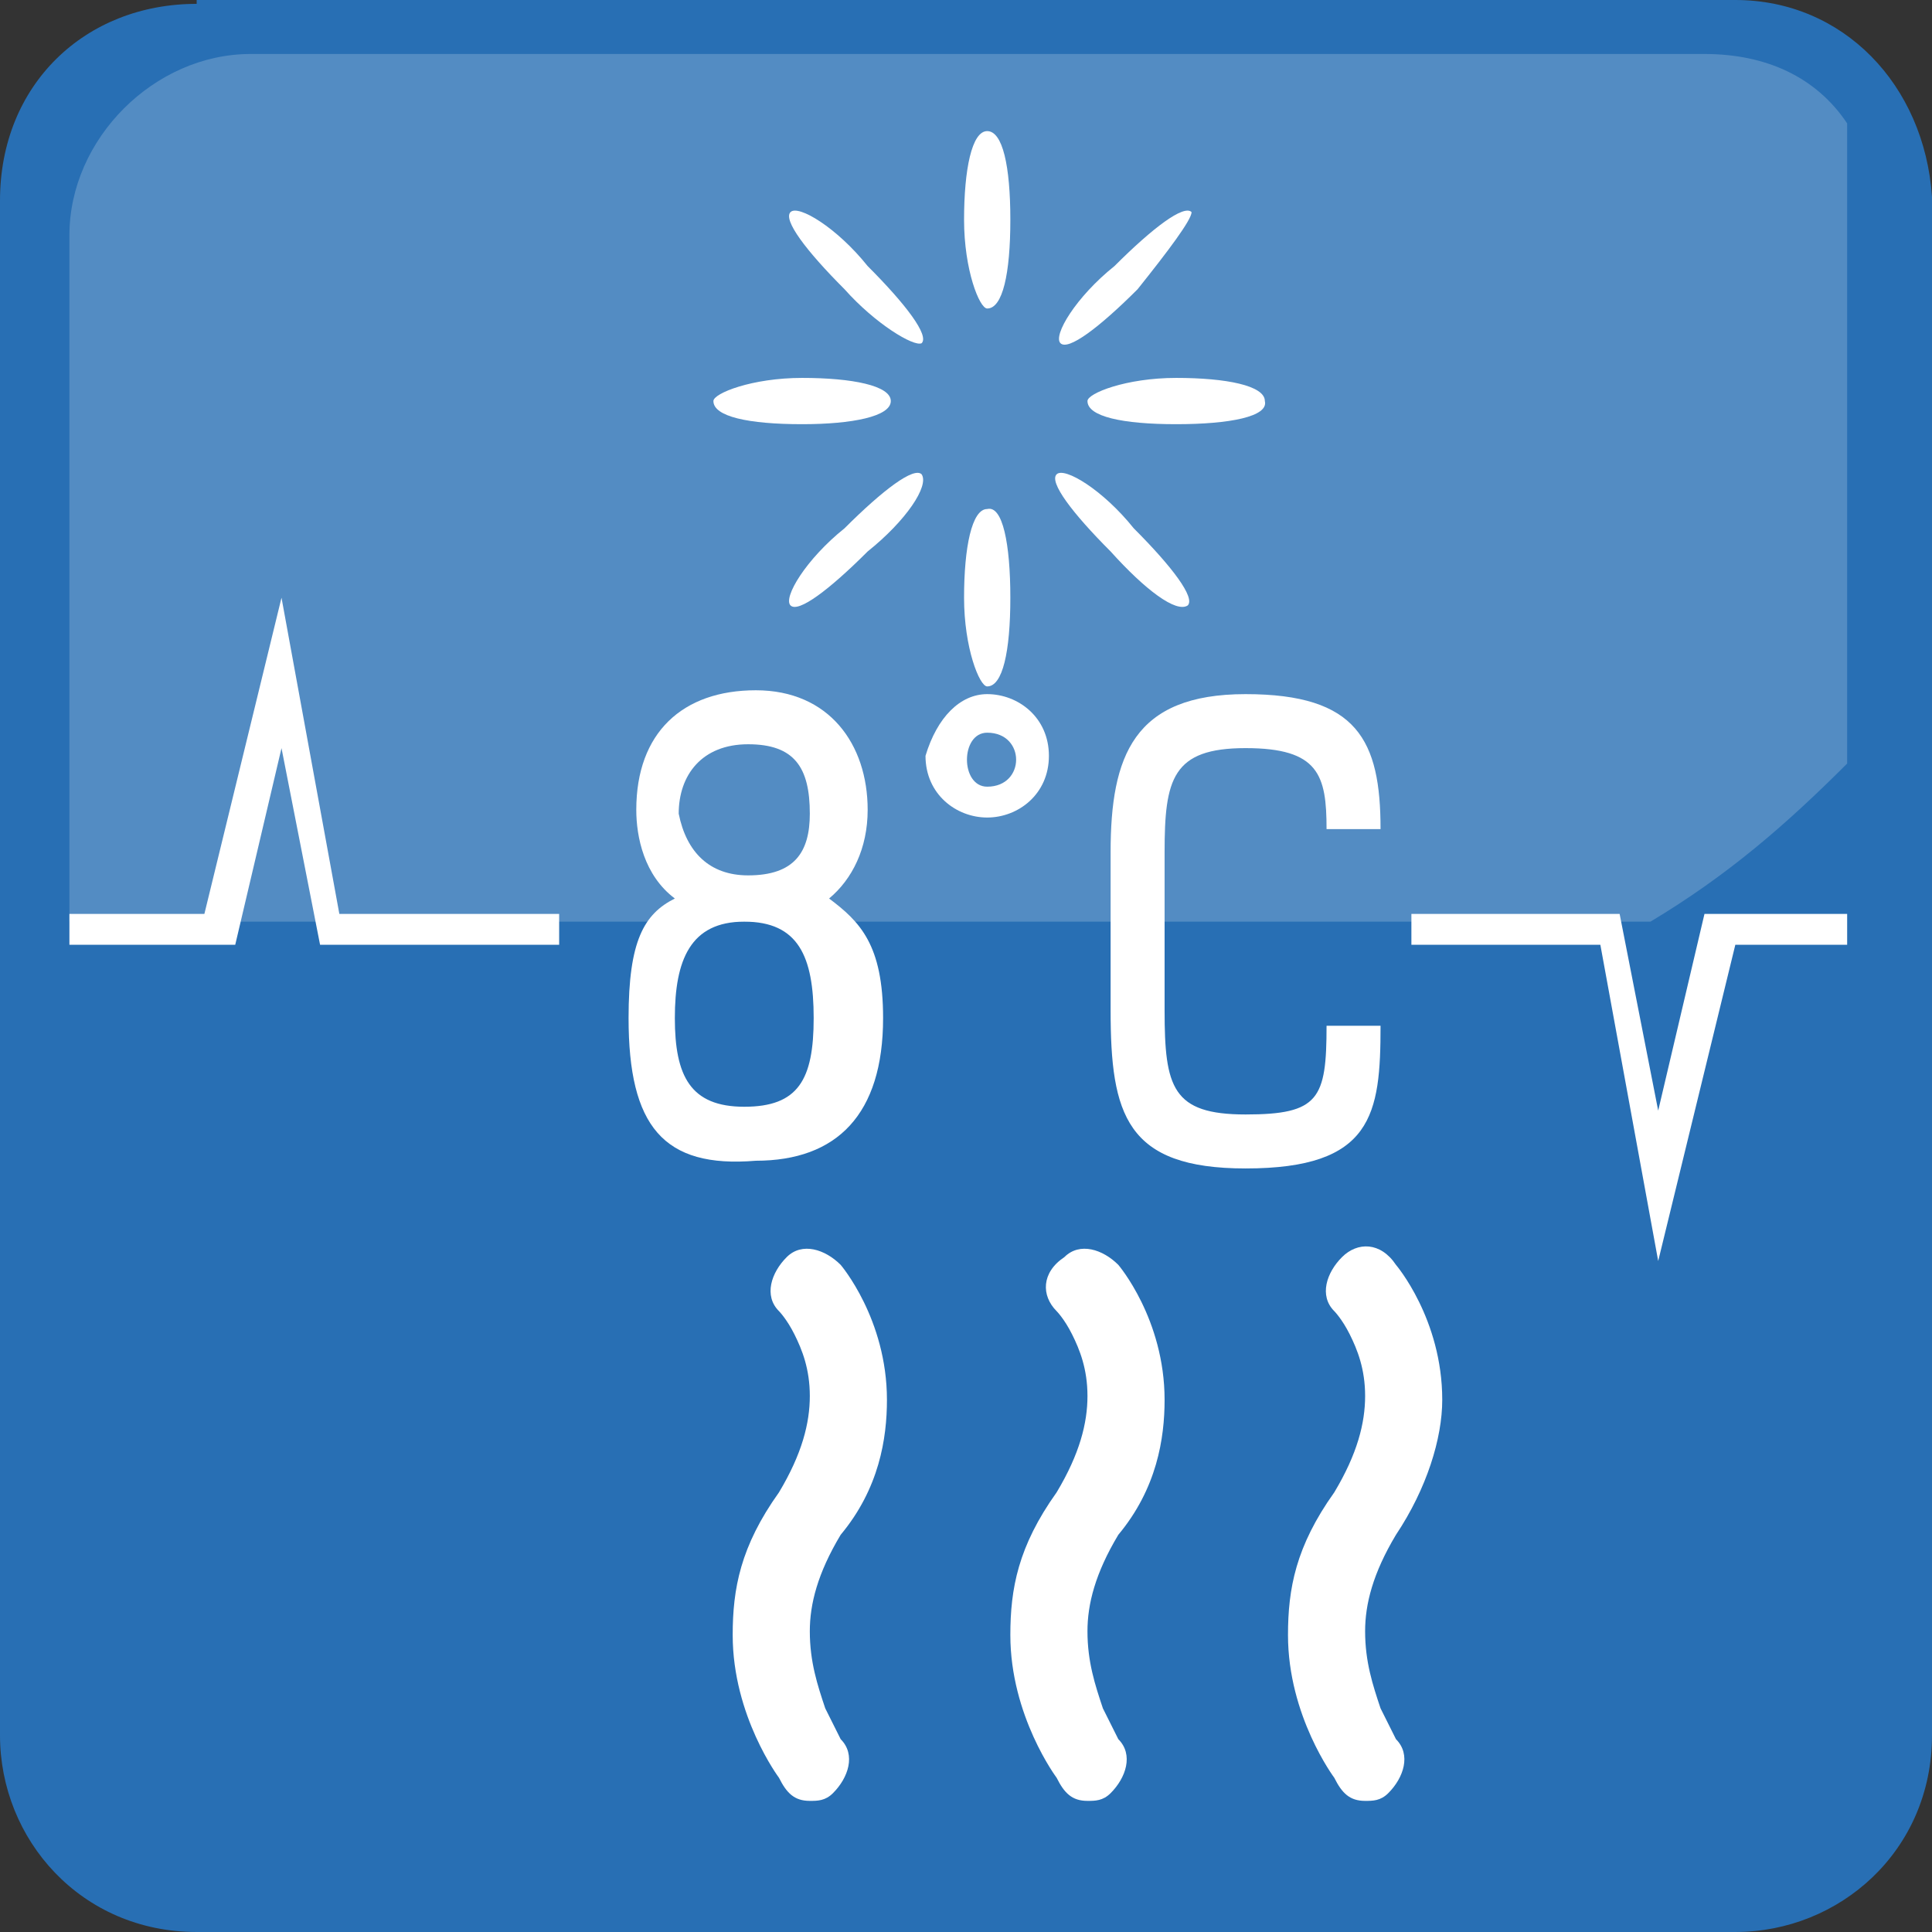 <?xml version="1.0" encoding="UTF-8" standalone="no"?>
<!-- Generator: Adobe Illustrator 26.0.3, SVG Export Plug-In . SVG Version: 6.00 Build 0)  -->

<svg
   xmlns:dc="http://purl.org/dc/elements/1.1/"
   xmlns:cc="http://creativecommons.org/ns#"
   xmlns:rdf="http://www.w3.org/1999/02/22-rdf-syntax-ns#"
   xmlns:svg="http://www.w3.org/2000/svg"
   xmlns="http://www.w3.org/2000/svg"
   xmlns:sodipodi="http://sodipodi.sourceforge.net/DTD/sodipodi-0.dtd"
   xmlns:inkscape="http://www.inkscape.org/namespaces/inkscape"
   version="1.1"
   id="Слой_4"
   x="0px"
   y="0px"
   viewBox="0 0 50 50"
   xml:space="preserve"
   sodipodi:docname="heating_.svg"
   width="50"
   height="50"
   inkscape:version="0.92.4 (5da689c313, 2019-01-14)"><rect x="0" y="0" width="50" height="50" fill="#333333" stroke="none"/><defs
   id="defs53" /><sodipodi:namedview
   pagecolor="#ffffff"
   bordercolor="#666666"
   borderopacity="1"
   objecttolerance="10"
   gridtolerance="10"
   guidetolerance="10"
   inkscape:pageopacity="0"
   inkscape:pageshadow="2"
   inkscape:window-width="1666"
   inkscape:window-height="1098"
   id="namedview51"
   showgrid="false"
   fit-margin-top="0"
   fit-margin-left="0"
   fit-margin-right="0"
   fit-margin-bottom="0"
   inkscape:zoom="4.72"
   inkscape:cx="25"
   inkscape:cy="25.1"
   inkscape:window-x="0"
   inkscape:window-y="0"
   inkscape:window-maximized="0"
   inkscape:current-layer="Слой_4" />
<style
   type="text/css"
   id="style2">
	.st0{fill:#286FB4;}
	.st1{opacity:0.2;fill:#FFFFFF;enable-background:new    ;}
	.st2{fill:#FFFFFF;}
</style>
<g
   id="g48"
   transform="scale(0.998)">
	<g
   id="g8">
		<path
   class="st0"
   d="M 5.1,0.1 C 2.2,0.1 0,2.2 0,5.2 V 45 c 0,2.7 2.1,5.1 5.1,5.1 H 45 c 2.7,0 5.1,-2.1 5.1,-5.1 V 5.1 C 49.9,2.2 47.8,0 45,0 H 5.1 Z"
   id="path4"
   inkscape:connector-curvature="0"
   style="fill:#286fb4" />
		<path
   class="st1"
   d="M 6.5,1.4 C 4,1.4 1.8,3.6 1.8,6.1 v 17.8 h 41 c 2,-1.2 3.5,-2.5 5.1,-4.1 V 3.2 C 47.1,2 45.8,1.4 44.2,1.4 Z"
   id="path6"
   inkscape:connector-curvature="0"
   style="opacity:0.2;fill:#ffffff;enable-background:new" />
	</g>
	<path
   class="st2"
   d="m 20.2,46.1 c 0,0 -1.2,-1.6 -1.2,-3.7 0,-1.2 0.2,-2.3 1.2,-3.7 0.6,-1 0.8,-1.8 0.8,-2.5 C 21,35.5 20.8,35 20.6,34.6 20.4,34.2 20.2,34 20.2,34 19.8,33.6 20,33 20.4,32.6 c 0.4,-0.4 1,-0.2 1.4,0.2 0,0 1.2,1.4 1.2,3.5 0,1 -0.2,2.3 -1.2,3.5 -0.6,1 -0.8,1.8 -0.8,2.5 0,0.8 0.2,1.4 0.4,2 0.2,0.4 0.4,0.8 0.4,0.8 0.4,0.4 0.2,1 -0.2,1.4 -0.2,0.2 -0.4,0.2 -0.6,0.2 -0.4,0 -0.6,-0.2 -0.8,-0.6"
   id="path10"
   inkscape:connector-curvature="0"
   style="fill:#ffffff" />
	<path
   class="st2"
   d="m 27.4,46.1 c 0,0 -1.2,-1.6 -1.2,-3.7 0,-1.2 0.2,-2.3 1.2,-3.7 0.6,-1 0.8,-1.8 0.8,-2.5 C 28.2,35.5 28,35 27.8,34.6 27.6,34.2 27.4,34 27.4,34 27,33.6 27,33 27.6,32.6 c 0.4,-0.4 1,-0.2 1.4,0.2 0,0 1.2,1.4 1.2,3.5 0,1 -0.2,2.3 -1.2,3.5 -0.6,1 -0.8,1.8 -0.8,2.5 0,0.8 0.2,1.4 0.4,2 0.2,0.4 0.4,0.8 0.4,0.8 0.4,0.4 0.2,1 -0.2,1.4 -0.2,0.2 -0.4,0.2 -0.6,0.2 -0.4,0 -0.6,-0.2 -0.8,-0.6"
   id="path12"
   inkscape:connector-curvature="0"
   style="fill:#ffffff" />
	<path
   class="st2"
   d="m 34.6,46.1 c 0,0 -1.2,-1.6 -1.2,-3.7 0,-1.2 0.2,-2.3 1.2,-3.7 0.6,-1 0.8,-1.8 0.8,-2.5 C 35.4,35.5 35.2,35 35,34.6 34.8,34.2 34.6,34 34.6,34 v 0 c -0.4,-0.4 -0.2,-1 0.2,-1.4 0.4,-0.4 1,-0.4 1.4,0.2 0,0 1.2,1.4 1.2,3.5 0,1 -0.4,2.3 -1.2,3.5 -0.6,1 -0.8,1.8 -0.8,2.5 0,0.8 0.2,1.4 0.4,2 0.2,0.4 0.4,0.8 0.4,0.8 0.4,0.4 0.2,1 -0.2,1.4 -0.2,0.2 -0.4,0.2 -0.6,0.2 -0.4,0 -0.6,-0.2 -0.8,-0.6"
   id="path14"
   inkscape:connector-curvature="0"
   style="fill:#ffffff" />
	<path
   class="st2"
   d="M 26.2,5.7 C 26.2,7.1 26,8 25.6,8 25.4,8 25,7 25,5.7 c 0,-1.3 0.2,-2.3 0.6,-2.3 0.4,0 0.6,0.9 0.6,2.3"
   id="path16"
   inkscape:connector-curvature="0"
   style="fill:#ffffff" />
	<path
   class="st2"
   d="m 26.2,15.5 c 0,1.4 -0.2,2.3 -0.6,2.3 -0.2,0 -0.6,-1 -0.6,-2.3 0,-1.3 0.2,-2.3 0.6,-2.3 0.4,-0.1 0.6,0.9 0.6,2.3"
   id="path18"
   inkscape:connector-curvature="0"
   style="fill:#ffffff" />
	<path
   class="st2"
   d="m 29.5,7.5 c -1,1 -1.8,1.6 -2,1.4 -0.2,-0.2 0.4,-1.2 1.4,-2 1,-1 1.8,-1.6 2,-1.4 0,0.2 -0.6,1 -1.4,2"
   id="path20"
   inkscape:connector-curvature="0"
   style="fill:#ffffff" />
	<path
   class="st2"
   d="m 22.5,14.3 c -1,1 -1.8,1.6 -2,1.4 -0.2,-0.2 0.4,-1.2 1.4,-2 1,-1 1.8,-1.6 2,-1.4 0.2,0.3 -0.4,1.2 -1.4,2"
   id="path22"
   inkscape:connector-curvature="0"
   style="fill:#ffffff" />
	<path
   class="st2"
   d="m 30.5,11 c -1.4,0 -2.3,-0.2 -2.3,-0.6 0,-0.2 1,-0.6 2.3,-0.6 1.3,0 2.3,0.2 2.3,0.6 0.1,0.4 -0.9,0.6 -2.3,0.6"
   id="path24"
   inkscape:connector-curvature="0"
   style="fill:#ffffff" />
	<path
   class="st2"
   d="m 20.8,11 c -1.4,0 -2.3,-0.2 -2.3,-0.6 0,-0.2 1,-0.6 2.3,-0.6 1.3,0 2.3,0.2 2.3,0.6 0,0.4 -1,0.6 -2.3,0.6"
   id="path26"
   inkscape:connector-curvature="0"
   style="fill:#ffffff" />
	<path
   class="st2"
   d="m 28.8,14.3 c -1,-1 -1.6,-1.8 -1.4,-2 0.2,-0.2 1.2,0.4 2,1.4 1,1 1.6,1.8 1.4,2 -0.3,0.2 -1.1,-0.4 -2,-1.4"
   id="path28"
   inkscape:connector-curvature="0"
   style="fill:#ffffff" />
	<path
   class="st2"
   d="m 21.9,7.5 c -1,-1 -1.6,-1.8 -1.4,-2 0.2,-0.2 1.2,0.4 2,1.4 1,1 1.6,1.8 1.4,2 -0.2,0.1 -1.2,-0.5 -2,-1.4"
   id="path30"
   inkscape:connector-curvature="0"
   style="fill:#ffffff" />
	<path
   class="st2"
   d="m 16.3,26.4 c 0,-2 0.4,-2.7 1.2,-3.1 -0.8,-0.6 -1,-1.6 -1,-2.3 0,-2 1.2,-3.1 3.1,-3.1 1.9,0 2.9,1.4 2.9,3.1 0,1 -0.4,1.8 -1,2.3 0.8,0.6 1.4,1.2 1.4,3.1 0,2.5 -1.2,3.7 -3.3,3.7 -2.4,0.2 -3.3,-0.9 -3.3,-3.7 z m 4.8,0 c 0,-1.6 -0.4,-2.5 -1.8,-2.5 -1.4,0 -1.8,1 -1.8,2.5 0,1.5 0.4,2.3 1.8,2.3 1.4,0 1.8,-0.7 1.8,-2.3 z m -1.7,-3.7 c 1.2,0 1.6,-0.6 1.6,-1.6 0,-1.2 -0.4,-1.8 -1.6,-1.8 -1.2,0 -1.8,0.8 -1.8,1.8 0.2,1 0.8,1.6 1.8,1.6 z"
   id="path32"
   inkscape:connector-curvature="0"
   style="fill:#ffffff" />
	<g
   id="g38">
		<path
   class="st2"
   d="m 25.6,18 c 0.8,0 1.6,0.6 1.6,1.6 0,1 -0.8,1.6 -1.6,1.6 -0.8,0 -1.6,-0.6 -1.6,-1.6 0.3,-1 0.9,-1.6 1.6,-1.6 z m 0,2.4 c 1,0 1,-1.4 0,-1.4 -0.7,0 -0.7,1.4 0,1.4 z"
   id="path34"
   inkscape:connector-curvature="0"
   style="fill:#ffffff" />
		<path
   class="st2"
   d="m 34.4,21.5 c 0,-1.4 -0.2,-2.1 -2.1,-2.1 -1.9,0 -2.1,0.8 -2.1,2.7 v 4.1 c 0,2 0.2,2.7 2.1,2.7 1.9,0 2.1,-0.4 2.1,-2.3 h 1.4 c 0,2.3 -0.2,3.7 -3.5,3.7 -3.1,0 -3.5,-1.4 -3.5,-4.1 v -4.1 c 0,-2.5 0.6,-4.1 3.5,-4.1 2.9,0 3.5,1.2 3.5,3.5 0,0 -1.4,0 -1.4,0 z"
   id="path36"
   inkscape:connector-curvature="0"
   style="fill:#ffffff" />
	</g>
	<g
   id="g42">
		<polygon
   class="st2"
   points="6.1,24.5 1.8,24.5 1.8,23.7 5.3,23.7 7.3,15.5 8.8,23.7 14.5,23.7 14.5,24.5 8.3,24.5 7.3,19.4 "
   id="polygon40"
   style="fill:#ffffff" />
	</g>
	<g
   id="g46">
		<polygon
   class="st2"
   points="36.6,23.7 42,23.7 43,28.8 44.2,23.7 47.9,23.7 47.9,24.5 45,24.5 43,32.7 41.5,24.5 36.6,24.5 "
   id="polygon44"
   style="fill:#ffffff" />
	</g>
</g>
</svg>